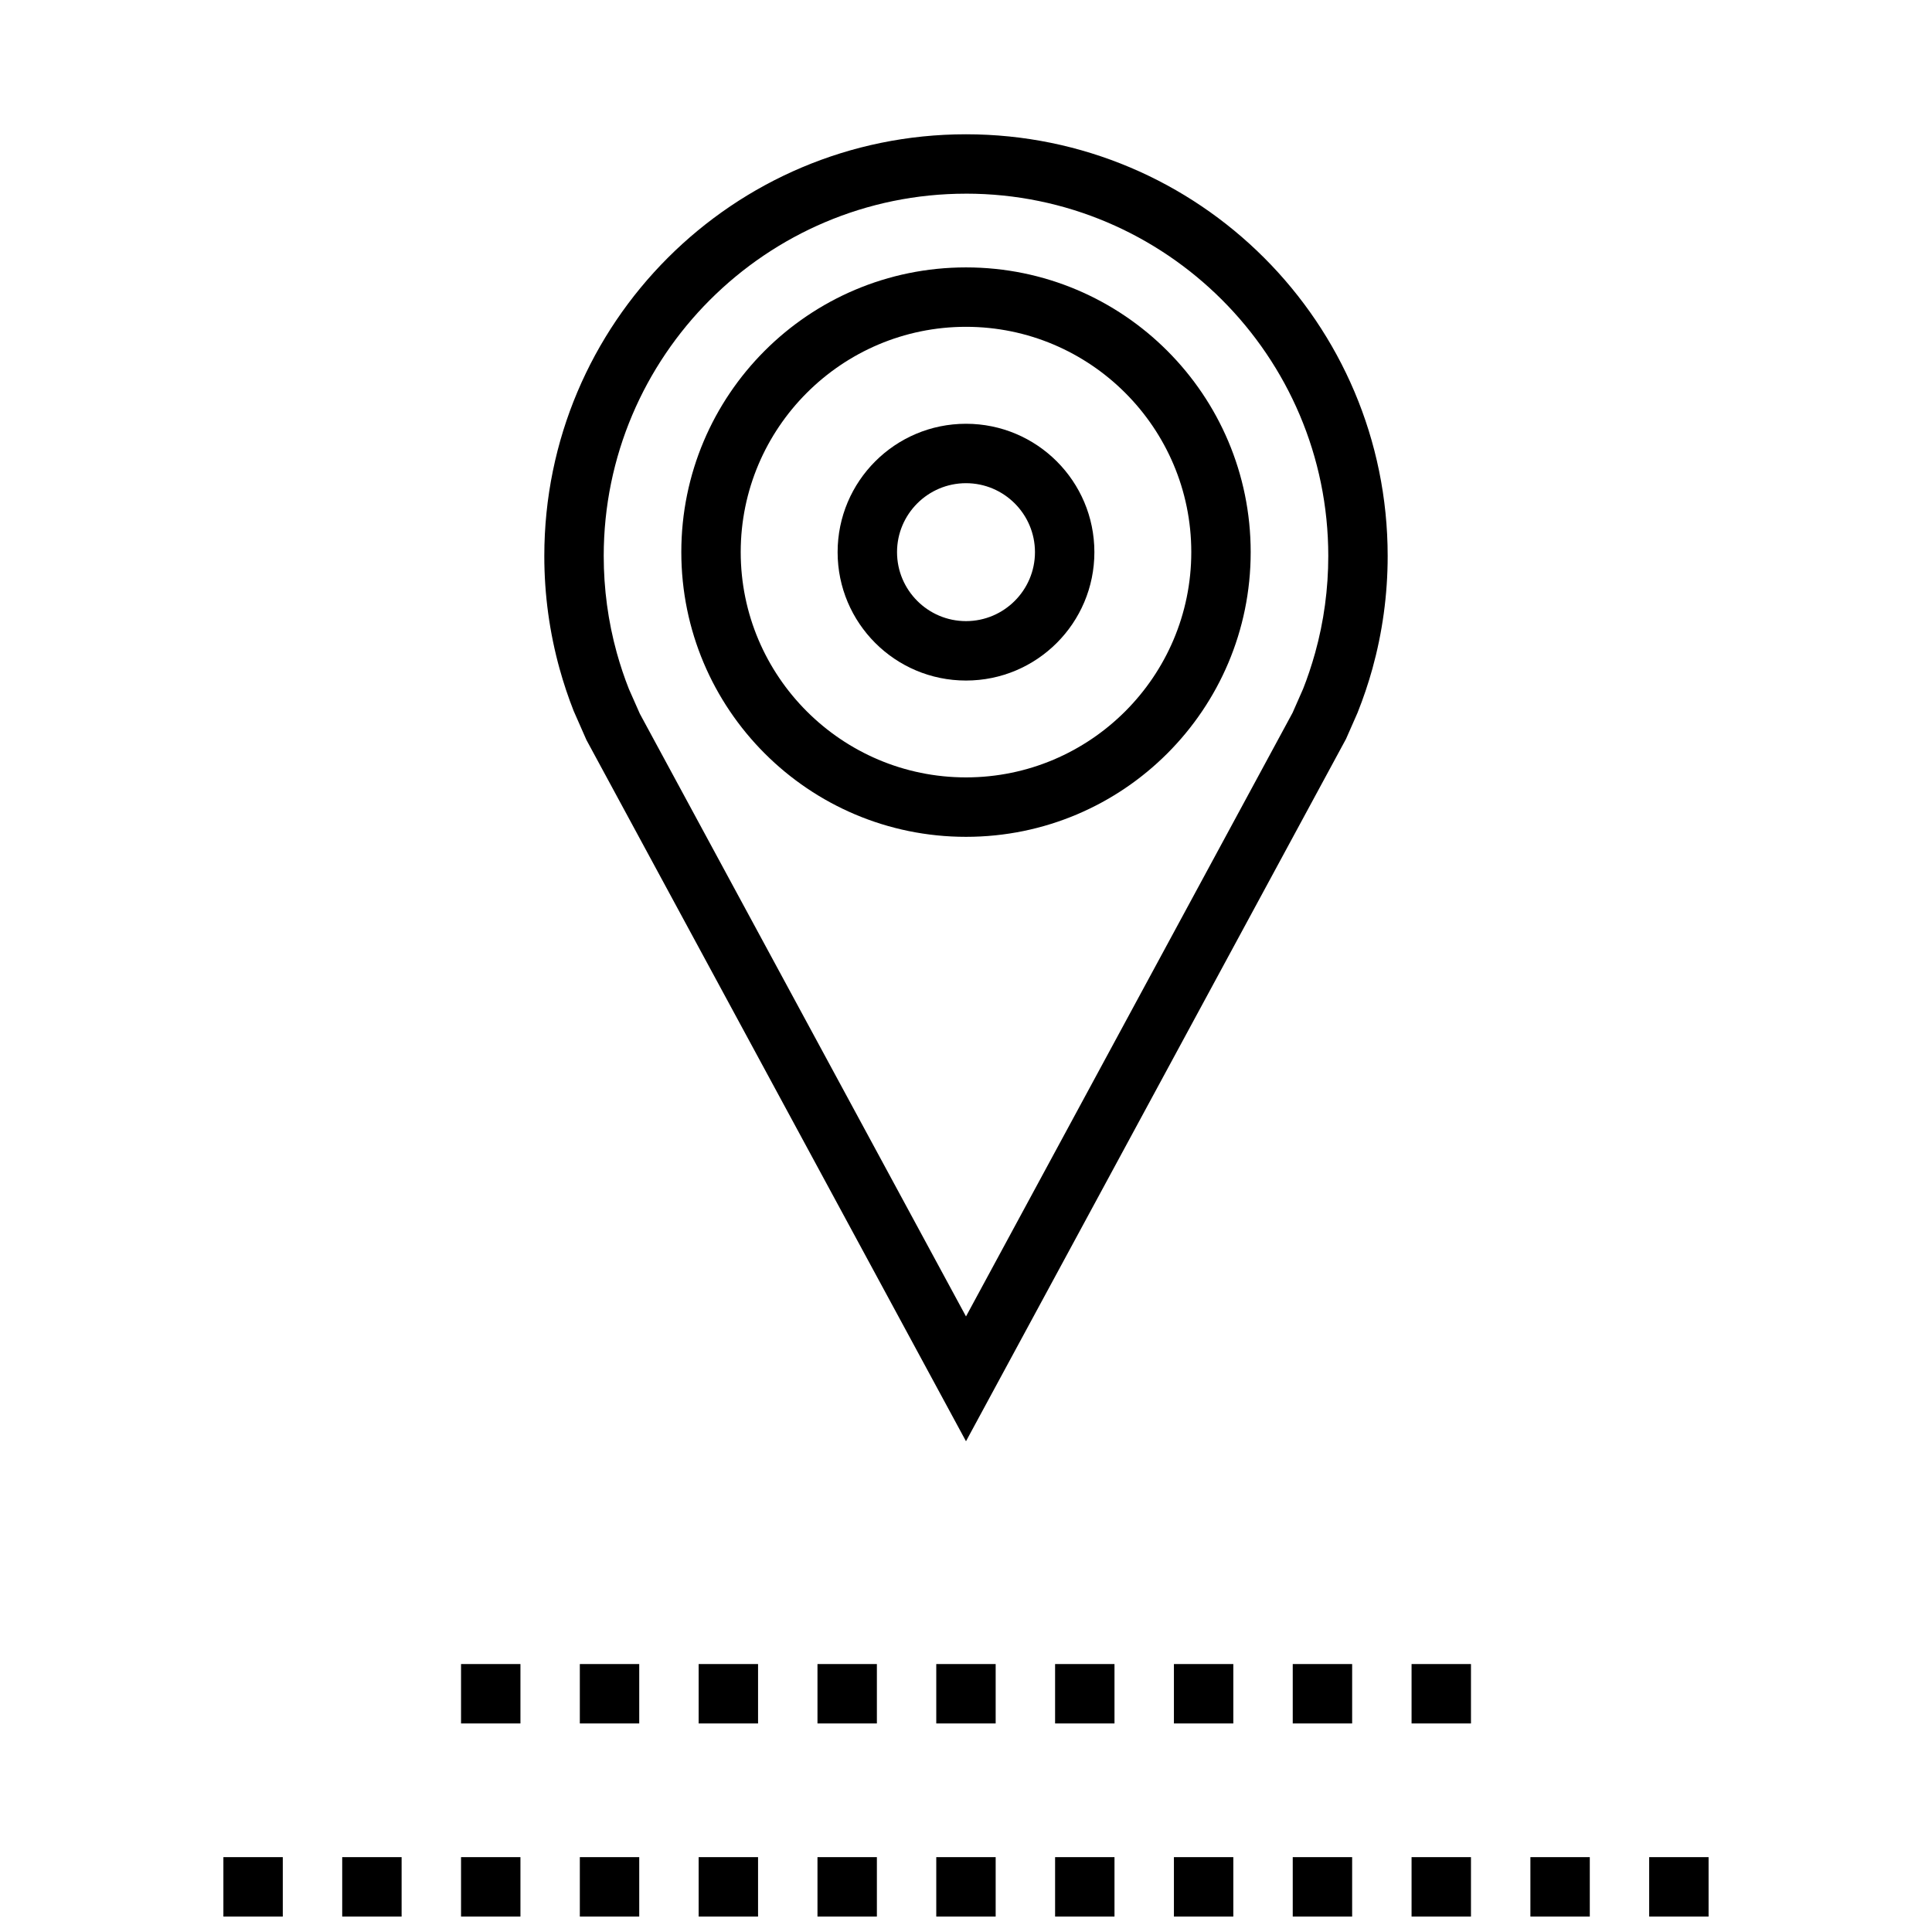 <?xml version="1.0" encoding="UTF-8"?>
<!-- Uploaded to: SVG Repo, www.svgrepo.com, Generator: SVG Repo Mixer Tools -->
<svg width="800px" height="800px" version="1.1" viewBox="144 144 512 512" xmlns="http://www.w3.org/2000/svg">
 <defs>
  <clipPath id="m">
   <path d="m329 636h16v15.902h-16z"/>
  </clipPath>
  <clipPath id="h">
   <path d="m360 636h17v15.902h-17z"/>
  </clipPath>
  <clipPath id="g">
   <path d="m266 636h16v15.902h-16z"/>
  </clipPath>
  <clipPath id="f">
   <path d="m297 636h17v15.902h-17z"/>
  </clipPath>
  <clipPath id="e">
   <path d="m234 636h17v15.902h-17z"/>
  </clipPath>
  <clipPath id="d">
   <path d="m392 636h16v15.902h-16z"/>
  </clipPath>
  <clipPath id="c">
   <path d="m486 636h17v15.902h-17z"/>
  </clipPath>
  <clipPath id="b">
   <path d="m455 636h16v15.902h-16z"/>
  </clipPath>
  <clipPath id="a">
   <path d="m423 636h17v15.902h-17z"/>
  </clipPath>
  <clipPath id="l">
   <path d="m203 636h16v15.902h-16z"/>
  </clipPath>
  <clipPath id="k">
   <path d="m581 636h16v15.902h-16z"/>
  </clipPath>
  <clipPath id="j">
   <path d="m549 636h17v15.902h-17z"/>
  </clipPath>
  <clipPath id="i">
   <path d="m518 636h16v15.902h-16z"/>
  </clipPath>
 </defs>
 <path d="m292.29 321.21c1.055 3.809 2.297 7.543 3.731 11.18l3.387 7.699 100.59 185.86 100.71-186.12 3.055-6.941c1.512-3.793 2.832-7.684 3.938-11.668 2.629-9.508 4.047-19.523 4.047-29.883-0.004-61.715-50.039-111.75-111.75-111.75s-111.75 50.035-111.75 111.75c-0.004 10.344 1.414 20.375 4.043 29.883zm107.71-125.89c52.945 0 96.008 43.074 96.008 96.008 0 8.707-1.164 17.352-3.481 25.68-0.945 3.387-2.078 6.754-3.18 9.523l-2.801 6.359-86.547 159.98-86.434-159.72-2.898-6.551c-1.227-3.086-2.297-6.312-3.211-9.59-2.301-8.324-3.465-16.969-3.465-25.676 0-52.93 43.059-96.008 96.008-96.008z"/>
 <path d="m400 324.35c18.797 0 34.023-15.242 34.023-34.023 0-18.797-15.242-34.023-34.023-34.023-18.797 0-34.023 15.242-34.023 34.023 0 18.785 15.223 34.023 34.023 34.023zm0-52.301c10.078 0 18.277 8.203 18.277 18.277 0 10.078-8.203 18.277-18.277 18.277-10.078 0-18.277-8.203-18.277-18.277-0.004-10.074 8.199-18.277 18.277-18.277z"/>
 <path d="m400 365.77c41.676 0 75.445-33.785 75.445-75.445 0-41.656-33.773-75.461-75.445-75.461-41.676 0-75.445 33.785-75.445 75.445s33.77 75.461 75.445 75.461zm0-135.16c32.922 0 59.703 26.781 59.703 59.703s-26.781 59.703-59.703 59.703-59.703-26.781-59.703-59.703c0-32.906 26.781-59.703 59.703-59.703z"/>
 <g clip-path="url(#m)">
  <path d="m329.15 636.16h15.742v15.742h-15.742z"/>
 </g>
 <g clip-path="url(#h)">
  <path d="m360.64 636.16h15.742v15.742h-15.742z"/>
 </g>
 <g clip-path="url(#g)">
  <path d="m266.18 636.16h15.742v15.742h-15.742z"/>
 </g>
 <g clip-path="url(#f)">
  <path d="m297.66 636.16h15.742v15.742h-15.742z"/>
 </g>
 <g clip-path="url(#e)">
  <path d="m234.69 636.16h15.742v15.742h-15.742z"/>
 </g>
 <g clip-path="url(#d)">
  <path d="m392.12 636.16h15.742v15.742h-15.742z"/>
 </g>
 <g clip-path="url(#c)">
  <path d="m486.59 636.16h15.742v15.742h-15.742z"/>
 </g>
 <g clip-path="url(#b)">
  <path d="m455.1 636.16h15.742v15.742h-15.742z"/>
 </g>
 <g clip-path="url(#a)">
  <path d="m423.61 636.16h15.742v15.742h-15.742z"/>
 </g>
 <g clip-path="url(#l)">
  <path d="m203.2 636.16h15.742v15.742h-15.742z"/>
 </g>
 <g clip-path="url(#k)">
  <path d="m581.05 636.16h15.742v15.742h-15.742z"/>
 </g>
 <g clip-path="url(#j)">
  <path d="m549.57 636.16h15.742v15.742h-15.742z"/>
 </g>
 <g clip-path="url(#i)">
  <path d="m518.08 636.16h15.742v15.742h-15.742z"/>
 </g>
 <path d="m518.08 584.99h15.742v15.742h-15.742z"/>
 <path d="m266.18 584.99h15.742v15.742h-15.742z"/>
 <path d="m423.61 584.99h15.742v15.742h-15.742z"/>
 <path d="m392.12 584.99h15.742v15.742h-15.742z"/>
 <path d="m455.1 584.99h15.742v15.742h-15.742z"/>
 <path d="m486.59 584.99h15.742v15.742h-15.742z"/>
 <path d="m297.66 584.99h15.742v15.742h-15.742z"/>
 <path d="m329.15 584.99h15.742v15.742h-15.742z"/>
 <path d="m360.64 584.99h15.742v15.742h-15.742z"/>
</svg>